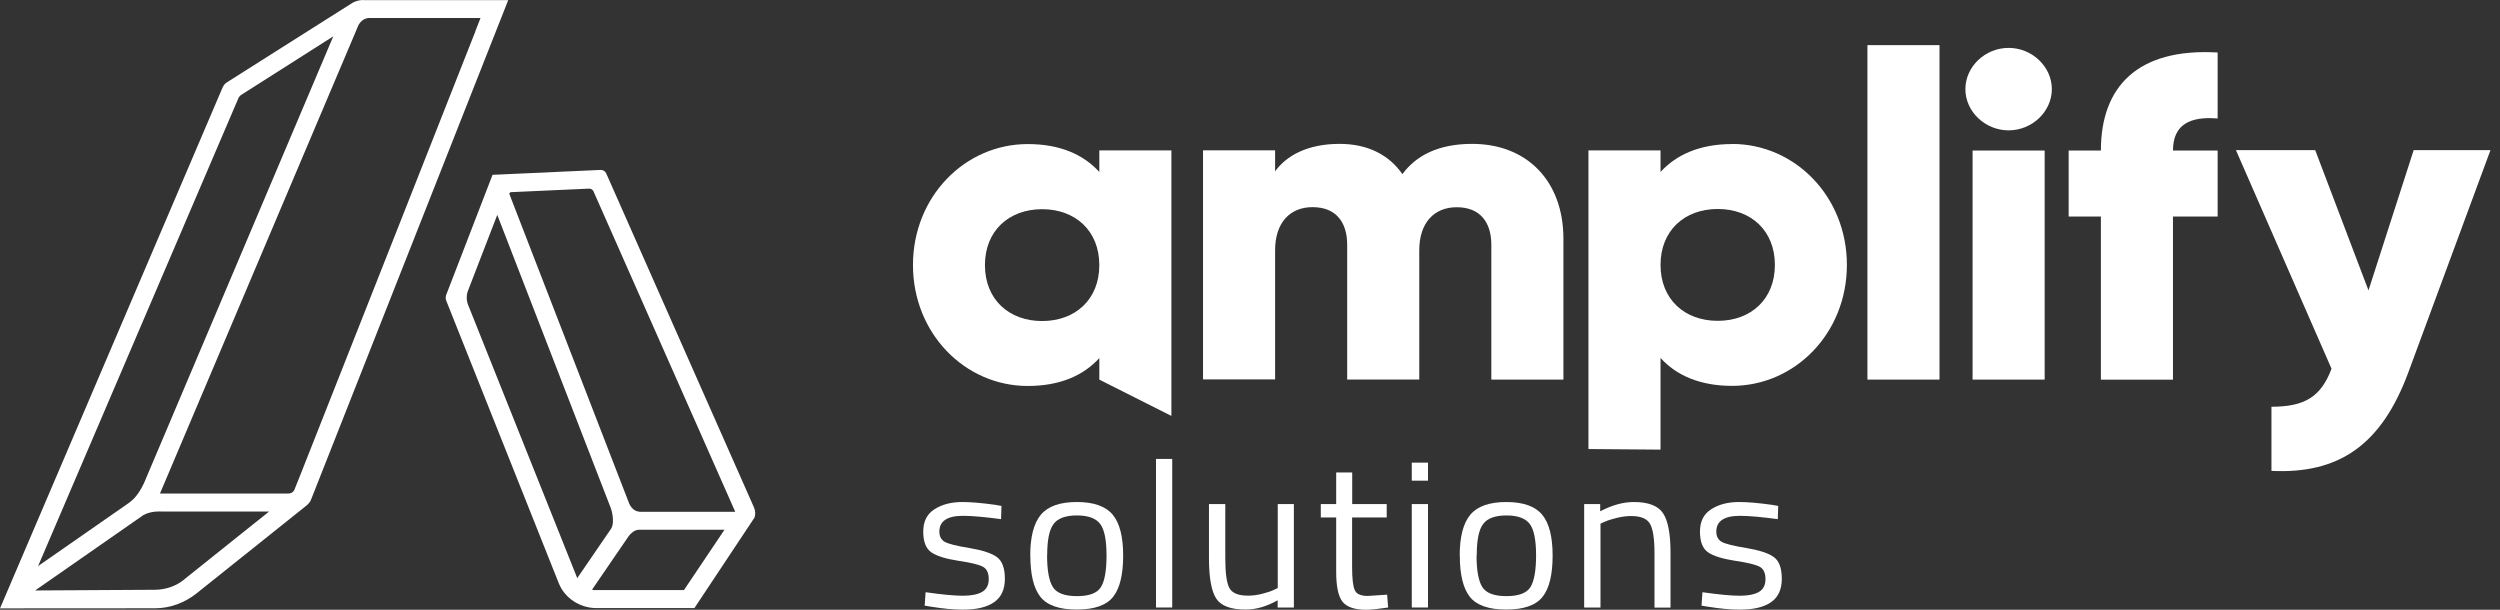<svg width="246" height="60" viewBox="0 0 246 60" fill="none" xmlns="http://www.w3.org/2000/svg">
<rect x="0" y="0" width="246" height="60" fill="#333333" stroke="none"/>
<g clip-path="url(#clip0_651_5541)">
<path d="M115.265 14.812V40.928L108.173 37.353V35.233C106.617 36.948 104.303 37.979 101.131 37.979C94.938 37.979 89.836 32.794 89.836 26.078C89.836 19.36 94.938 14.176 101.131 14.176C104.303 14.176 106.617 15.207 108.173 16.922V14.802H115.265V14.812ZM108.173 26.087C108.173 22.705 105.809 20.584 102.546 20.584C99.282 20.584 96.918 22.705 96.918 26.087C96.918 29.47 99.282 31.59 102.546 31.59C105.809 31.59 108.173 29.47 108.173 26.087Z" fill="white"/>
<path d="M153.84 23.515V37.354H146.747V24.093C146.747 21.838 145.616 20.392 143.343 20.392C141.07 20.392 139.655 21.973 139.655 24.633V37.344H132.563V24.083C132.563 21.828 131.431 20.383 129.158 20.383C126.885 20.383 125.47 21.963 125.47 24.623V37.334H118.378V14.793H125.47V16.865C126.561 15.333 128.643 14.157 131.805 14.157C134.593 14.157 136.675 15.237 137.998 17.135C139.322 15.333 141.494 14.157 144.858 14.157C150.294 14.157 153.84 17.858 153.84 23.486" fill="white"/>
<path d="M190.847 4.442H183.755V37.352H190.847V4.442Z" fill="white"/>
<path d="M193.394 8.77C193.394 6.563 195.334 4.713 197.648 4.713C199.962 4.713 201.901 6.563 201.901 8.77C201.901 10.977 199.962 12.827 197.648 12.827C195.334 12.827 193.394 10.977 193.394 8.77ZM194.102 14.812H201.194V37.353H194.102V14.812Z" fill="white"/>
<path d="M213.82 14.812H218.216V21.307H213.82V37.362H206.728V21.307H203.556V14.812H206.728C206.728 8.499 210.366 4.712 218.216 5.165V11.66C215.569 11.439 213.82 12.2 213.82 14.821" fill="white"/>
<path d="M245.062 14.774L236.98 36.64C234.332 43.81 230.13 46.653 223.511 46.335V40.023C226.816 40.023 228.381 39.03 229.423 36.284L220.016 14.774H227.816L233.059 28.574L237.505 14.774H245.062Z" fill="white"/>
<path d="M170.438 14.175C167.275 14.175 164.952 15.216 163.396 16.922V14.802H156.304V44.185L163.396 44.243V35.222C164.952 36.938 167.275 37.969 170.438 37.969C176.631 37.969 181.734 32.784 181.734 26.067C181.734 19.35 176.631 14.165 170.438 14.165M169.024 31.57C165.76 31.57 163.396 29.45 163.396 26.067C163.396 22.685 165.76 20.564 169.024 20.564C172.286 20.564 174.65 22.685 174.65 26.067C174.65 29.45 172.286 31.57 169.024 31.57Z" fill="white"/>
<path d="M94.757 50.757C93.211 50.757 92.433 51.278 92.433 52.309C92.433 52.781 92.615 53.118 92.968 53.321C93.322 53.514 94.13 53.726 95.403 53.928C96.666 54.14 97.565 54.429 98.091 54.815C98.616 55.191 98.879 55.904 98.879 56.954C98.879 58.005 98.525 58.766 97.818 59.257C97.111 59.749 96.09 59.99 94.736 59.99C93.857 59.99 92.817 59.893 91.624 59.701L90.988 59.595L91.079 58.274C92.695 58.506 93.928 58.621 94.746 58.621C95.565 58.621 96.201 58.496 96.636 58.245C97.07 57.995 97.292 57.571 97.292 56.983C97.292 56.395 97.111 55.99 96.737 55.778C96.363 55.566 95.555 55.364 94.302 55.181C93.049 54.988 92.16 54.709 91.635 54.343C91.109 53.976 90.847 53.302 90.847 52.309C90.847 51.316 91.21 50.584 91.948 50.112C92.685 49.64 93.595 49.399 94.686 49.399C95.555 49.399 96.646 49.495 97.949 49.678L98.545 49.784L98.505 51.085C96.929 50.873 95.676 50.757 94.767 50.757" fill="white"/>
<path d="M101.376 54.67C101.376 52.81 101.73 51.47 102.427 50.642C103.124 49.813 104.306 49.398 105.963 49.398C107.62 49.398 108.792 49.813 109.489 50.642C110.176 51.47 110.519 52.81 110.519 54.67C110.519 56.53 110.196 57.879 109.539 58.717C108.883 59.556 107.691 59.98 105.953 59.98C104.215 59.98 103.023 59.556 102.366 58.717C101.709 57.879 101.386 56.52 101.386 54.67M103.033 54.641C103.033 56.125 103.225 57.166 103.599 57.763C103.972 58.361 104.76 58.66 105.973 58.66C107.185 58.66 107.963 58.361 108.327 57.773C108.701 57.185 108.883 56.144 108.883 54.651C108.883 53.157 108.681 52.126 108.266 51.567C107.852 51.008 107.094 50.719 105.973 50.719C104.851 50.719 104.084 50.998 103.669 51.567C103.245 52.126 103.043 53.157 103.043 54.641" fill="white"/>
<path d="M115.347 45.159H113.751V59.778H115.347V45.159Z" fill="white"/>
<path d="M125.721 49.602H127.317V59.779H125.721V59.066C124.65 59.673 123.599 59.981 122.569 59.981C121.114 59.981 120.154 59.625 119.679 58.902C119.204 58.179 118.962 56.849 118.962 54.912V49.602H120.568V54.893C120.568 56.377 120.7 57.36 120.972 57.861C121.245 58.362 121.851 58.613 122.811 58.613C123.276 58.613 123.761 58.546 124.236 58.42C124.721 58.295 125.095 58.17 125.347 58.044L125.731 57.861V49.593L125.721 49.602Z" fill="white"/>
<path d="M136.442 50.921H133.047V55.788C133.047 56.954 133.138 57.725 133.32 58.091C133.492 58.458 133.916 58.641 134.593 58.641L136.492 58.515L136.594 59.778C135.644 59.922 134.916 60 134.421 60C133.31 60 132.542 59.739 132.118 59.229C131.694 58.708 131.481 57.725 131.481 56.28V50.921H129.966V49.601H131.481V46.489H133.057V49.601H136.452V50.921H136.442Z" fill="white"/>
<path d="M138.919 45.524H140.515V47.298H138.919V45.524ZM138.919 49.601H140.515V59.778H138.919V49.601Z" fill="white"/>
<path d="M143.635 54.67C143.635 52.81 143.988 51.471 144.686 50.642C145.383 49.813 146.565 49.399 148.222 49.399C149.878 49.399 151.05 49.813 151.748 50.642C152.435 51.471 152.778 52.81 152.778 54.67C152.778 56.53 152.455 57.88 151.798 58.718C151.141 59.556 149.949 59.98 148.211 59.98C146.474 59.98 145.281 59.556 144.625 58.718C143.968 57.88 143.645 56.521 143.645 54.67M145.292 54.642C145.292 56.126 145.484 57.166 145.857 57.764C146.231 58.361 147.029 58.66 148.232 58.66C149.434 58.66 150.222 58.361 150.596 57.773C150.96 57.186 151.151 56.145 151.151 54.651C151.151 53.157 150.949 52.126 150.535 51.567C150.121 51.008 149.353 50.719 148.242 50.719C147.13 50.719 146.352 50.999 145.938 51.567C145.514 52.126 145.312 53.157 145.312 54.642" fill="white"/>
<path d="M157.488 59.778H155.882V49.601H157.458V50.314C158.61 49.707 159.711 49.399 160.772 49.399C162.196 49.399 163.146 49.765 163.641 50.497C164.136 51.23 164.379 52.531 164.379 54.41V59.787H162.803V54.458C162.803 53.051 162.661 52.078 162.368 51.557C162.075 51.037 161.459 50.777 160.499 50.777C160.044 50.777 159.57 50.844 159.054 50.969C158.549 51.095 158.165 51.22 157.892 51.345L157.488 51.528V59.797V59.778Z" fill="white"/>
<path d="M171.208 50.757C169.663 50.757 168.884 51.278 168.884 52.309C168.884 52.781 169.066 53.118 169.42 53.321C169.773 53.514 170.581 53.725 171.855 53.928C173.117 54.14 174.017 54.429 174.542 54.815C175.068 55.19 175.329 55.903 175.329 56.954C175.329 58.004 174.976 58.766 174.269 59.257C173.562 59.749 172.532 59.989 171.188 59.989C170.308 59.989 169.268 59.893 168.066 59.7L167.429 59.594L167.521 58.274C169.136 58.505 170.37 58.621 171.188 58.621C172.007 58.621 172.642 58.496 173.077 58.245C173.512 57.995 173.724 57.571 173.724 56.983C173.724 56.395 173.542 55.99 173.167 55.778C172.794 55.566 171.985 55.364 170.733 55.181C169.48 54.988 168.591 54.708 168.066 54.342C167.541 53.976 167.277 53.301 167.277 52.309C167.277 51.316 167.641 50.584 168.379 50.112C169.116 49.639 170.026 49.398 171.117 49.398C171.985 49.398 173.077 49.495 174.381 49.678L174.976 49.784L174.936 51.085C173.36 50.873 172.107 50.757 171.198 50.757" fill="white"/>
<path d="M74.188 49.92L59.65 17.058C59.559 16.846 59.327 16.711 59.084 16.721L48.466 17.203L43.91 29.008C43.839 29.191 43.839 29.403 43.91 29.586L54.983 57.389C55.569 58.854 57.054 59.837 58.7 59.837H68.329L74.249 50.922C74.35 50.595 74.33 50.248 74.188 49.92ZM46.062 28.574L48.931 21.144L60.125 50.055C60.125 50.055 60.549 51.318 60.135 52.021L56.801 56.888C56.801 56.888 47.789 34.308 46.062 30C45.88 29.538 45.88 29.037 46.062 28.574ZM67.308 58.063H58.316C58.316 58.063 58.306 58.035 58.276 57.996L61.883 52.725C62.075 52.493 62.428 52.127 62.883 52.127H71.289L67.308 58.054V58.063ZM62.893 50.344C62.358 50.315 62.055 49.843 61.933 49.602L50.133 19.12C50.093 19.024 50.173 18.918 50.275 18.908L57.973 18.561C58.155 18.561 58.327 18.658 58.397 18.822L72.35 50.364H62.883L62.893 50.344Z" fill="white"/>
<path d="M35.755 0C35.361 0 34.997 0.106 34.684 0.279L22.338 8.095C22.146 8.22 21.994 8.394 21.904 8.606L0 59.865C0 59.865 12.346 59.865 15.256 59.855C16.741 59.855 18.186 59.306 19.327 58.4L29.733 50.084C30.117 49.775 30.461 49.553 30.612 49.149L50.01 0.01H35.755V0ZM23.449 9.685C23.51 9.541 23.621 9.406 23.762 9.319L32.795 3.575C32.795 3.575 14.407 46.961 14.377 47.048L14.165 47.549C13.892 48.127 13.417 48.966 12.75 49.428C12.75 49.428 12.77 49.428 12.78 49.419L3.748 55.702L23.449 9.685ZM18.115 57.032C17.317 57.678 16.306 58.024 15.256 58.034C12.296 58.053 6.789 58.082 3.455 58.102L14.114 50.681C14.892 50.247 15.882 50.334 15.882 50.334H26.48L18.115 57.022V57.032ZM29.501 46.865L28.956 48.224C28.956 48.224 28.804 48.561 28.38 48.561H16.771C16.771 48.561 16.751 48.561 16.731 48.561H15.741L16.236 47.395L35.28 2.457C35.431 2.197 35.745 1.802 36.28 1.773H44.989H47.282L46.787 3.036C46.787 3.036 46.787 3.055 46.787 3.065C46.787 3.065 32.764 38.644 29.501 46.865Z" fill="white"/>
</g>
<defs>
<clipPath id="clip0_651_5541">
<rect width="245.06" height="60" fill="white"/>
</clipPath>
</defs>
</svg>
